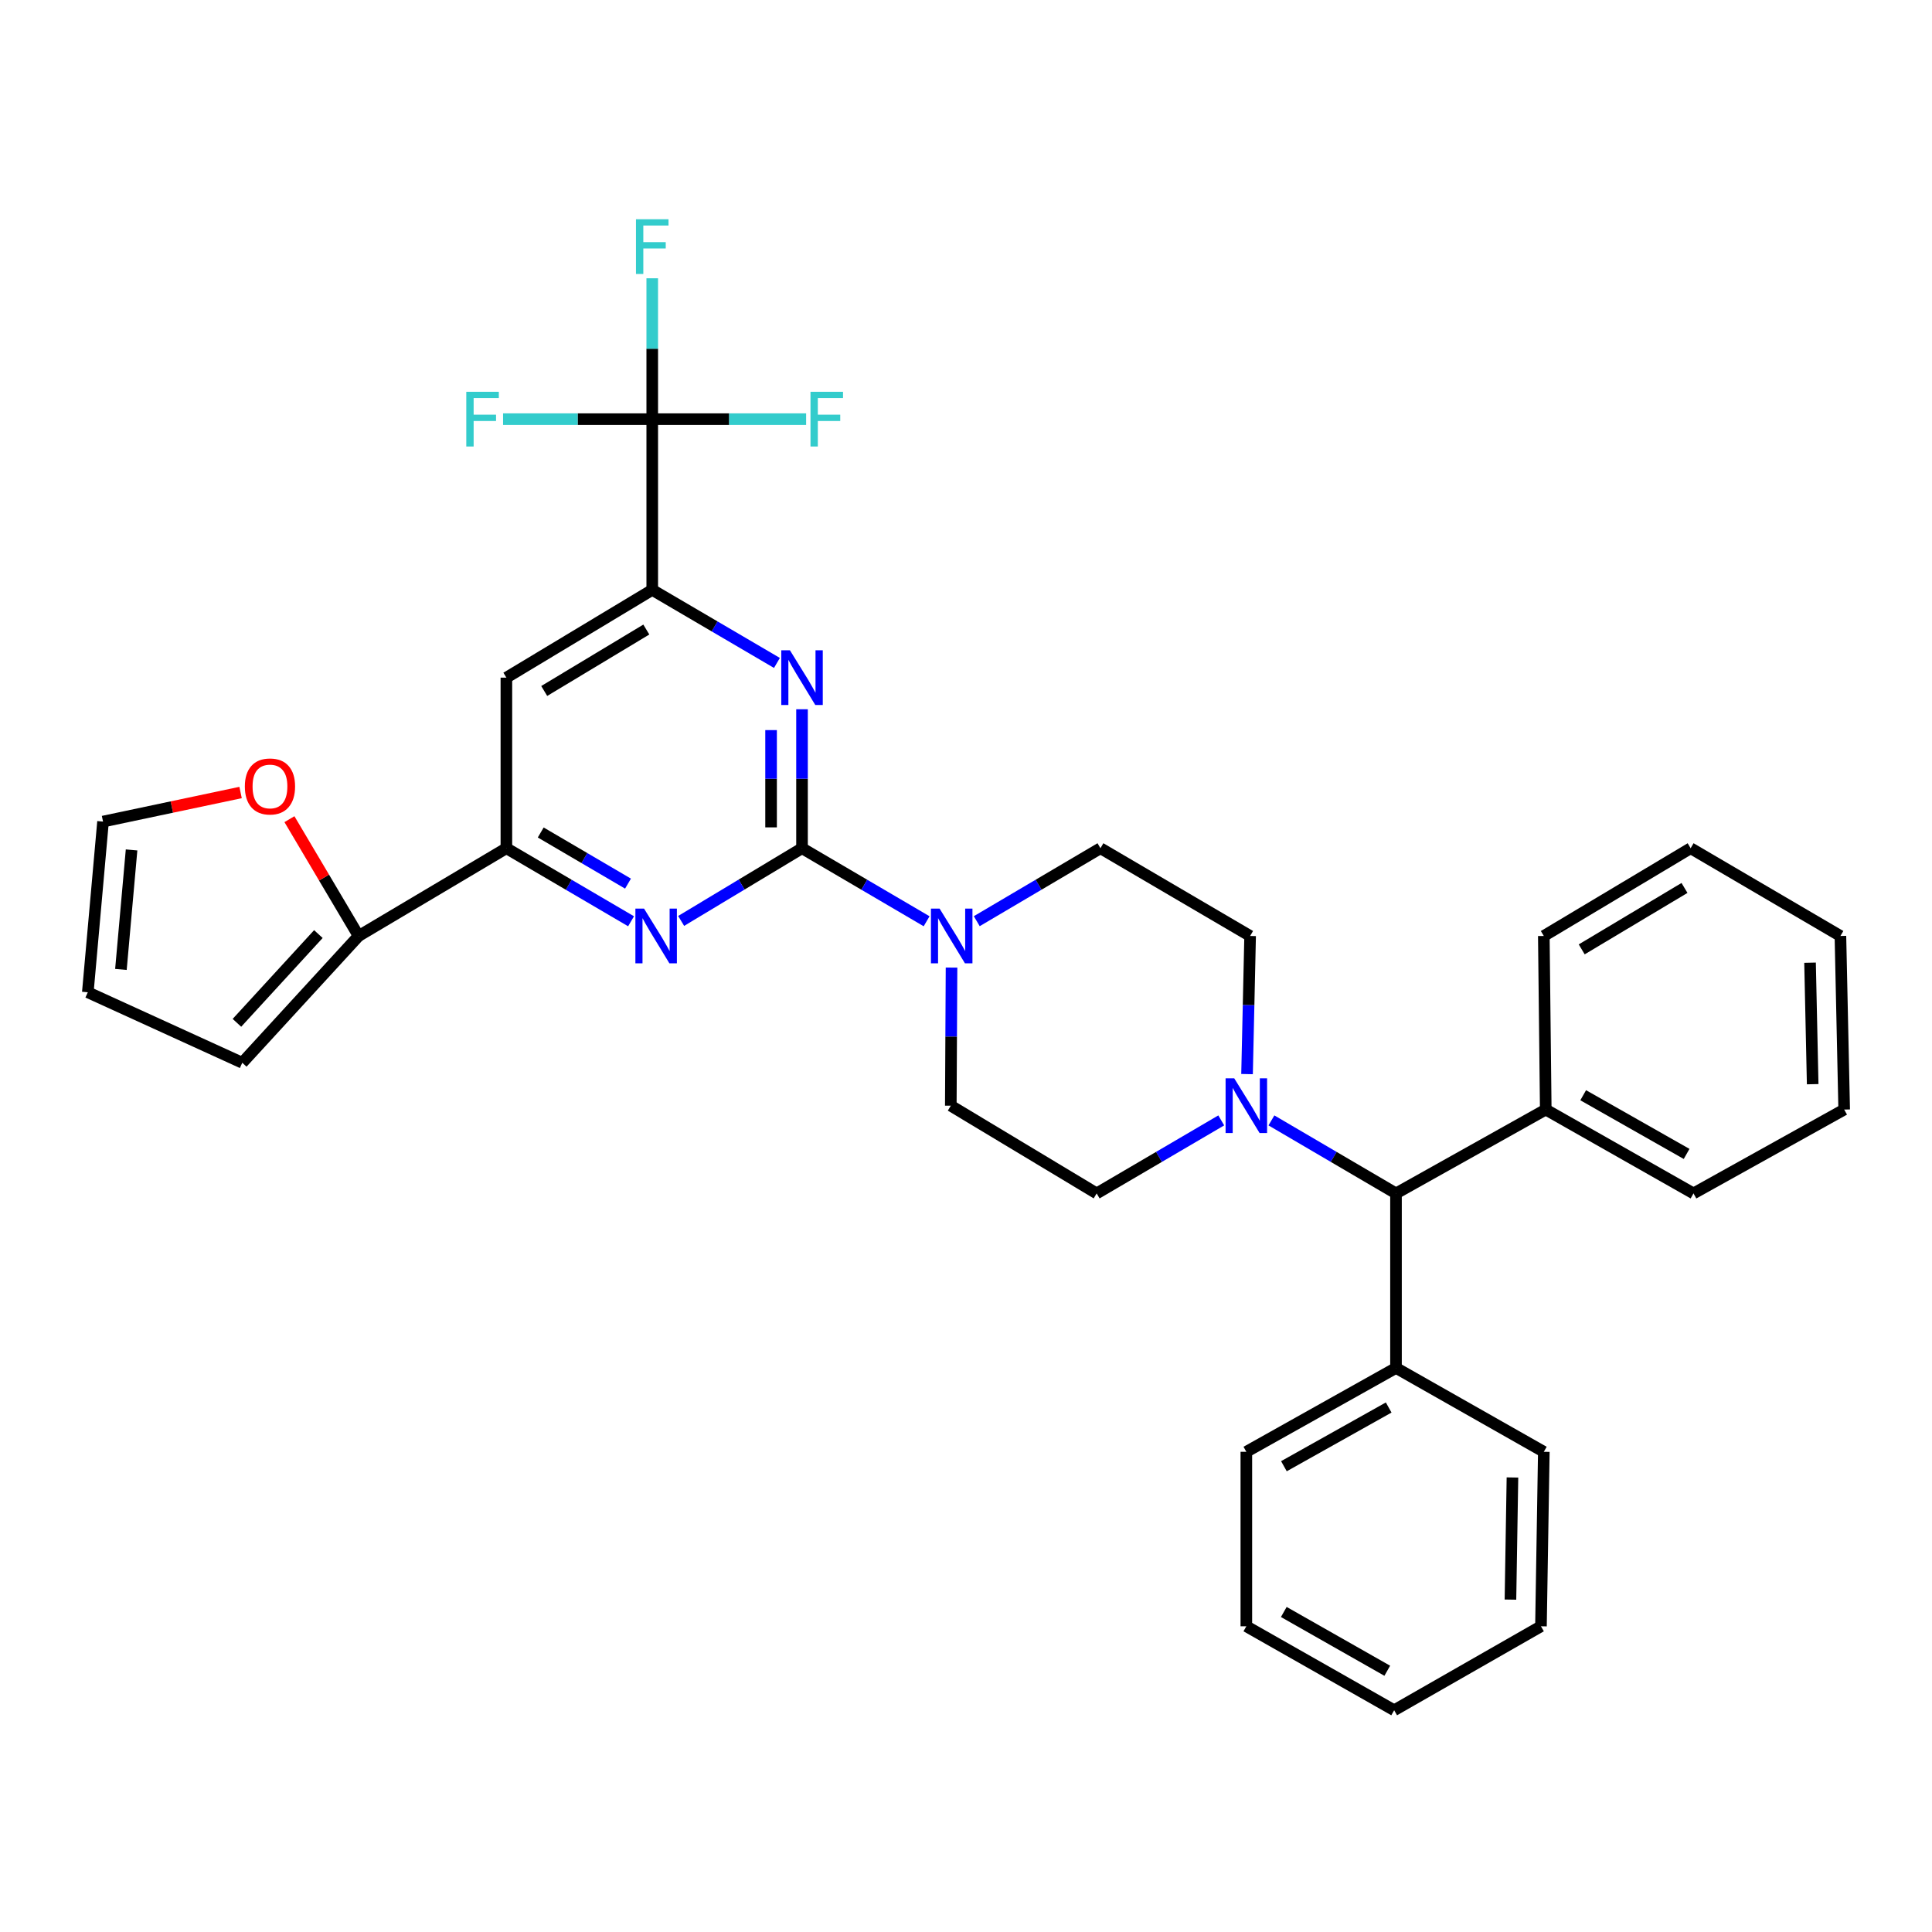 <?xml version='1.0' encoding='iso-8859-1'?>
<svg version='1.1' baseProfile='full'
              xmlns='http://www.w3.org/2000/svg'
                      xmlns:rdkit='http://www.rdkit.org/xml'
                      xmlns:xlink='http://www.w3.org/1999/xlink'
                  xml:space='preserve'
width='1000px' height='1000px' viewBox='0 0 1000 1000'>
<!-- END OF HEADER -->
<rect style='opacity:1.0;fill:#FFFFFF;stroke:none' width='1000' height='1000' x='0' y='0'> </rect>
<path class='bond-0' d='M 415.125,439.037 L 415.125,403.075' style='fill:none;fill-rule:evenodd;stroke:#000000;stroke-width:6px;stroke-linecap:butt;stroke-linejoin:miter;stroke-opacity:1' />
<path class='bond-0' d='M 415.125,403.075 L 415.125,367.113' style='fill:none;fill-rule:evenodd;stroke:#0000FF;stroke-width:6px;stroke-linecap:butt;stroke-linejoin:miter;stroke-opacity:1' />
<path class='bond-0' d='M 399.11,428.248 L 399.11,403.075' style='fill:none;fill-rule:evenodd;stroke:#000000;stroke-width:6px;stroke-linecap:butt;stroke-linejoin:miter;stroke-opacity:1' />
<path class='bond-0' d='M 399.11,403.075 L 399.11,377.901' style='fill:none;fill-rule:evenodd;stroke:#0000FF;stroke-width:6px;stroke-linecap:butt;stroke-linejoin:miter;stroke-opacity:1' />
<path class='bond-1' d='M 415.125,439.037 L 383.844,457.855' style='fill:none;fill-rule:evenodd;stroke:#000000;stroke-width:6px;stroke-linecap:butt;stroke-linejoin:miter;stroke-opacity:1' />
<path class='bond-1' d='M 383.844,457.855 L 352.563,476.673' style='fill:none;fill-rule:evenodd;stroke:#0000FF;stroke-width:6px;stroke-linecap:butt;stroke-linejoin:miter;stroke-opacity:1' />
<path class='bond-4' d='M 415.125,439.037 L 447.369,457.941' style='fill:none;fill-rule:evenodd;stroke:#000000;stroke-width:6px;stroke-linecap:butt;stroke-linejoin:miter;stroke-opacity:1' />
<path class='bond-4' d='M 447.369,457.941 L 479.612,476.846' style='fill:none;fill-rule:evenodd;stroke:#0000FF;stroke-width:6px;stroke-linecap:butt;stroke-linejoin:miter;stroke-opacity:1' />
<path class='bond-2' d='M 402.139,343.135 L 369.869,324.224' style='fill:none;fill-rule:evenodd;stroke:#0000FF;stroke-width:6px;stroke-linecap:butt;stroke-linejoin:miter;stroke-opacity:1' />
<path class='bond-2' d='M 369.869,324.224 L 337.6,305.314' style='fill:none;fill-rule:evenodd;stroke:#000000;stroke-width:6px;stroke-linecap:butt;stroke-linejoin:miter;stroke-opacity:1' />
<path class='bond-5' d='M 326.634,476.85 L 294.369,457.943' style='fill:none;fill-rule:evenodd;stroke:#0000FF;stroke-width:6px;stroke-linecap:butt;stroke-linejoin:miter;stroke-opacity:1' />
<path class='bond-5' d='M 294.369,457.943 L 262.103,439.037' style='fill:none;fill-rule:evenodd;stroke:#000000;stroke-width:6px;stroke-linecap:butt;stroke-linejoin:miter;stroke-opacity:1' />
<path class='bond-5' d='M 325.051,457.36 L 302.466,444.125' style='fill:none;fill-rule:evenodd;stroke:#0000FF;stroke-width:6px;stroke-linecap:butt;stroke-linejoin:miter;stroke-opacity:1' />
<path class='bond-5' d='M 302.466,444.125 L 279.88,430.89' style='fill:none;fill-rule:evenodd;stroke:#000000;stroke-width:6px;stroke-linecap:butt;stroke-linejoin:miter;stroke-opacity:1' />
<path class='bond-3' d='M 337.6,305.314 L 337.6,216.951' style='fill:none;fill-rule:evenodd;stroke:#000000;stroke-width:6px;stroke-linecap:butt;stroke-linejoin:miter;stroke-opacity:1' />
<path class='bond-34' d='M 337.6,305.314 L 262.103,350.745' style='fill:none;fill-rule:evenodd;stroke:#000000;stroke-width:6px;stroke-linecap:butt;stroke-linejoin:miter;stroke-opacity:1' />
<path class='bond-34' d='M 334.533,325.851 L 281.686,357.653' style='fill:none;fill-rule:evenodd;stroke:#000000;stroke-width:6px;stroke-linecap:butt;stroke-linejoin:miter;stroke-opacity:1' />
<path class='bond-18' d='M 337.6,216.951 L 337.6,180.495' style='fill:none;fill-rule:evenodd;stroke:#000000;stroke-width:6px;stroke-linecap:butt;stroke-linejoin:miter;stroke-opacity:1' />
<path class='bond-18' d='M 337.6,180.495 L 337.6,144.038' style='fill:none;fill-rule:evenodd;stroke:#33CCCC;stroke-width:6px;stroke-linecap:butt;stroke-linejoin:miter;stroke-opacity:1' />
<path class='bond-19' d='M 337.6,216.951 L 377.425,216.951' style='fill:none;fill-rule:evenodd;stroke:#000000;stroke-width:6px;stroke-linecap:butt;stroke-linejoin:miter;stroke-opacity:1' />
<path class='bond-19' d='M 377.425,216.951 L 417.251,216.951' style='fill:none;fill-rule:evenodd;stroke:#33CCCC;stroke-width:6px;stroke-linecap:butt;stroke-linejoin:miter;stroke-opacity:1' />
<path class='bond-20' d='M 337.6,216.951 L 298.994,216.951' style='fill:none;fill-rule:evenodd;stroke:#000000;stroke-width:6px;stroke-linecap:butt;stroke-linejoin:miter;stroke-opacity:1' />
<path class='bond-20' d='M 298.994,216.951 L 260.387,216.951' style='fill:none;fill-rule:evenodd;stroke:#33CCCC;stroke-width:6px;stroke-linecap:butt;stroke-linejoin:miter;stroke-opacity:1' />
<path class='bond-11' d='M 492.511,500.815 L 492.323,536.561' style='fill:none;fill-rule:evenodd;stroke:#0000FF;stroke-width:6px;stroke-linecap:butt;stroke-linejoin:miter;stroke-opacity:1' />
<path class='bond-11' d='M 492.323,536.561 L 492.134,572.306' style='fill:none;fill-rule:evenodd;stroke:#000000;stroke-width:6px;stroke-linecap:butt;stroke-linejoin:miter;stroke-opacity:1' />
<path class='bond-12' d='M 505.572,476.804 L 537.58,457.921' style='fill:none;fill-rule:evenodd;stroke:#0000FF;stroke-width:6px;stroke-linecap:butt;stroke-linejoin:miter;stroke-opacity:1' />
<path class='bond-12' d='M 537.58,457.921 L 569.589,439.037' style='fill:none;fill-rule:evenodd;stroke:#000000;stroke-width:6px;stroke-linecap:butt;stroke-linejoin:miter;stroke-opacity:1' />
<path class='bond-7' d='M 262.103,439.037 L 262.103,350.745' style='fill:none;fill-rule:evenodd;stroke:#000000;stroke-width:6px;stroke-linecap:butt;stroke-linejoin:miter;stroke-opacity:1' />
<path class='bond-8' d='M 262.103,439.037 L 185.628,484.459' style='fill:none;fill-rule:evenodd;stroke:#000000;stroke-width:6px;stroke-linecap:butt;stroke-linejoin:miter;stroke-opacity:1' />
<path class='bond-6' d='M 645.467,555.949 L 646.264,520.204' style='fill:none;fill-rule:evenodd;stroke:#0000FF;stroke-width:6px;stroke-linecap:butt;stroke-linejoin:miter;stroke-opacity:1' />
<path class='bond-6' d='M 646.264,520.204 L 647.06,484.459' style='fill:none;fill-rule:evenodd;stroke:#000000;stroke-width:6px;stroke-linecap:butt;stroke-linejoin:miter;stroke-opacity:1' />
<path class='bond-9' d='M 658.088,579.917 L 690.327,598.814' style='fill:none;fill-rule:evenodd;stroke:#0000FF;stroke-width:6px;stroke-linecap:butt;stroke-linejoin:miter;stroke-opacity:1' />
<path class='bond-9' d='M 690.327,598.814 L 722.566,617.71' style='fill:none;fill-rule:evenodd;stroke:#000000;stroke-width:6px;stroke-linecap:butt;stroke-linejoin:miter;stroke-opacity:1' />
<path class='bond-33' d='M 632.118,579.916 L 599.875,598.813' style='fill:none;fill-rule:evenodd;stroke:#0000FF;stroke-width:6px;stroke-linecap:butt;stroke-linejoin:miter;stroke-opacity:1' />
<path class='bond-33' d='M 599.875,598.813 L 567.631,617.71' style='fill:none;fill-rule:evenodd;stroke:#000000;stroke-width:6px;stroke-linecap:butt;stroke-linejoin:miter;stroke-opacity:1' />
<path class='bond-10' d='M 185.628,484.459 L 167.72,454.229' style='fill:none;fill-rule:evenodd;stroke:#000000;stroke-width:6px;stroke-linecap:butt;stroke-linejoin:miter;stroke-opacity:1' />
<path class='bond-10' d='M 167.72,454.229 L 149.811,423.998' style='fill:none;fill-rule:evenodd;stroke:#FF0000;stroke-width:6px;stroke-linecap:butt;stroke-linejoin:miter;stroke-opacity:1' />
<path class='bond-15' d='M 185.628,484.459 L 125.4,550.088' style='fill:none;fill-rule:evenodd;stroke:#000000;stroke-width:6px;stroke-linecap:butt;stroke-linejoin:miter;stroke-opacity:1' />
<path class='bond-15' d='M 164.794,483.475 L 122.634,529.415' style='fill:none;fill-rule:evenodd;stroke:#000000;stroke-width:6px;stroke-linecap:butt;stroke-linejoin:miter;stroke-opacity:1' />
<path class='bond-21' d='M 722.566,617.71 L 722.566,708.039' style='fill:none;fill-rule:evenodd;stroke:#000000;stroke-width:6px;stroke-linecap:butt;stroke-linejoin:miter;stroke-opacity:1' />
<path class='bond-22' d='M 722.566,617.71 L 800.082,574.308' style='fill:none;fill-rule:evenodd;stroke:#000000;stroke-width:6px;stroke-linecap:butt;stroke-linejoin:miter;stroke-opacity:1' />
<path class='bond-16' d='M 124.526,410.201 L 88.928,417.723' style='fill:none;fill-rule:evenodd;stroke:#FF0000;stroke-width:6px;stroke-linecap:butt;stroke-linejoin:miter;stroke-opacity:1' />
<path class='bond-16' d='M 88.928,417.723 L 53.329,425.245' style='fill:none;fill-rule:evenodd;stroke:#000000;stroke-width:6px;stroke-linecap:butt;stroke-linejoin:miter;stroke-opacity:1' />
<path class='bond-14' d='M 492.134,572.306 L 567.631,617.71' style='fill:none;fill-rule:evenodd;stroke:#000000;stroke-width:6px;stroke-linecap:butt;stroke-linejoin:miter;stroke-opacity:1' />
<path class='bond-13' d='M 569.589,439.037 L 647.06,484.459' style='fill:none;fill-rule:evenodd;stroke:#000000;stroke-width:6px;stroke-linecap:butt;stroke-linejoin:miter;stroke-opacity:1' />
<path class='bond-17' d='M 125.4,550.088 L 45.455,513.599' style='fill:none;fill-rule:evenodd;stroke:#000000;stroke-width:6px;stroke-linecap:butt;stroke-linejoin:miter;stroke-opacity:1' />
<path class='bond-35' d='M 53.329,425.245 L 45.455,513.599' style='fill:none;fill-rule:evenodd;stroke:#000000;stroke-width:6px;stroke-linecap:butt;stroke-linejoin:miter;stroke-opacity:1' />
<path class='bond-35' d='M 68.1,439.92 L 62.588,501.768' style='fill:none;fill-rule:evenodd;stroke:#000000;stroke-width:6px;stroke-linecap:butt;stroke-linejoin:miter;stroke-opacity:1' />
<path class='bond-25' d='M 722.566,708.039 L 645.103,751.451' style='fill:none;fill-rule:evenodd;stroke:#000000;stroke-width:6px;stroke-linecap:butt;stroke-linejoin:miter;stroke-opacity:1' />
<path class='bond-25' d='M 718.776,728.522 L 664.552,758.911' style='fill:none;fill-rule:evenodd;stroke:#000000;stroke-width:6px;stroke-linecap:butt;stroke-linejoin:miter;stroke-opacity:1' />
<path class='bond-26' d='M 722.566,708.039 L 799.077,751.451' style='fill:none;fill-rule:evenodd;stroke:#000000;stroke-width:6px;stroke-linecap:butt;stroke-linejoin:miter;stroke-opacity:1' />
<path class='bond-23' d='M 800.082,574.308 L 876.549,617.71' style='fill:none;fill-rule:evenodd;stroke:#000000;stroke-width:6px;stroke-linecap:butt;stroke-linejoin:miter;stroke-opacity:1' />
<path class='bond-23' d='M 819.458,566.89 L 872.985,597.272' style='fill:none;fill-rule:evenodd;stroke:#000000;stroke-width:6px;stroke-linecap:butt;stroke-linejoin:miter;stroke-opacity:1' />
<path class='bond-24' d='M 800.082,574.308 L 799.077,484.459' style='fill:none;fill-rule:evenodd;stroke:#000000;stroke-width:6px;stroke-linecap:butt;stroke-linejoin:miter;stroke-opacity:1' />
<path class='bond-30' d='M 876.549,617.71 L 954.545,574.308' style='fill:none;fill-rule:evenodd;stroke:#000000;stroke-width:6px;stroke-linecap:butt;stroke-linejoin:miter;stroke-opacity:1' />
<path class='bond-27' d='M 799.077,484.459 L 875.072,439.037' style='fill:none;fill-rule:evenodd;stroke:#000000;stroke-width:6px;stroke-linecap:butt;stroke-linejoin:miter;stroke-opacity:1' />
<path class='bond-27' d='M 818.693,491.393 L 871.889,459.597' style='fill:none;fill-rule:evenodd;stroke:#000000;stroke-width:6px;stroke-linecap:butt;stroke-linejoin:miter;stroke-opacity:1' />
<path class='bond-28' d='M 645.103,751.451 L 645.103,841.762' style='fill:none;fill-rule:evenodd;stroke:#000000;stroke-width:6px;stroke-linecap:butt;stroke-linejoin:miter;stroke-opacity:1' />
<path class='bond-29' d='M 799.077,751.451 L 797.6,841.762' style='fill:none;fill-rule:evenodd;stroke:#000000;stroke-width:6px;stroke-linecap:butt;stroke-linejoin:miter;stroke-opacity:1' />
<path class='bond-29' d='M 782.842,764.736 L 781.808,827.954' style='fill:none;fill-rule:evenodd;stroke:#000000;stroke-width:6px;stroke-linecap:butt;stroke-linejoin:miter;stroke-opacity:1' />
<path class='bond-31' d='M 875.072,439.037 L 952.597,484.459' style='fill:none;fill-rule:evenodd;stroke:#000000;stroke-width:6px;stroke-linecap:butt;stroke-linejoin:miter;stroke-opacity:1' />
<path class='bond-37' d='M 645.103,841.762 L 721.614,885.227' style='fill:none;fill-rule:evenodd;stroke:#000000;stroke-width:6px;stroke-linecap:butt;stroke-linejoin:miter;stroke-opacity:1' />
<path class='bond-37' d='M 664.491,834.356 L 718.048,864.782' style='fill:none;fill-rule:evenodd;stroke:#000000;stroke-width:6px;stroke-linecap:butt;stroke-linejoin:miter;stroke-opacity:1' />
<path class='bond-32' d='M 797.6,841.762 L 721.614,885.227' style='fill:none;fill-rule:evenodd;stroke:#000000;stroke-width:6px;stroke-linecap:butt;stroke-linejoin:miter;stroke-opacity:1' />
<path class='bond-36' d='M 954.545,574.308 L 952.597,484.459' style='fill:none;fill-rule:evenodd;stroke:#000000;stroke-width:6px;stroke-linecap:butt;stroke-linejoin:miter;stroke-opacity:1' />
<path class='bond-36' d='M 938.241,561.178 L 936.877,498.284' style='fill:none;fill-rule:evenodd;stroke:#000000;stroke-width:6px;stroke-linecap:butt;stroke-linejoin:miter;stroke-opacity:1' />
<path  class='atom-1' d='M 408.865 336.585
L 418.145 351.585
Q 419.065 353.065, 420.545 355.745
Q 422.025 358.425, 422.105 358.585
L 422.105 336.585
L 425.865 336.585
L 425.865 364.905
L 421.985 364.905
L 412.025 348.505
Q 410.865 346.585, 409.625 344.385
Q 408.425 342.185, 408.065 341.505
L 408.065 364.905
L 404.385 364.905
L 404.385 336.585
L 408.865 336.585
' fill='#0000FF'/>
<path  class='atom-2' d='M 333.36 470.299
L 342.64 485.299
Q 343.56 486.779, 345.04 489.459
Q 346.52 492.139, 346.6 492.299
L 346.6 470.299
L 350.36 470.299
L 350.36 498.619
L 346.48 498.619
L 336.52 482.219
Q 335.36 480.299, 334.12 478.099
Q 332.92 475.899, 332.56 475.219
L 332.56 498.619
L 328.88 498.619
L 328.88 470.299
L 333.36 470.299
' fill='#0000FF'/>
<path  class='atom-5' d='M 486.337 470.299
L 495.617 485.299
Q 496.537 486.779, 498.017 489.459
Q 499.497 492.139, 499.577 492.299
L 499.577 470.299
L 503.337 470.299
L 503.337 498.619
L 499.457 498.619
L 489.497 482.219
Q 488.337 480.299, 487.097 478.099
Q 485.897 475.899, 485.537 475.219
L 485.537 498.619
L 481.857 498.619
L 481.857 470.299
L 486.337 470.299
' fill='#0000FF'/>
<path  class='atom-7' d='M 638.843 558.146
L 648.123 573.146
Q 649.043 574.626, 650.523 577.306
Q 652.003 579.986, 652.083 580.146
L 652.083 558.146
L 655.843 558.146
L 655.843 586.466
L 651.963 586.466
L 642.003 570.066
Q 640.843 568.146, 639.603 565.946
Q 638.403 563.746, 638.043 563.066
L 638.043 586.466
L 634.363 586.466
L 634.363 558.146
L 638.843 558.146
' fill='#0000FF'/>
<path  class='atom-11' d='M 126.734 407.067
Q 126.734 400.267, 130.094 396.467
Q 133.454 392.667, 139.734 392.667
Q 146.014 392.667, 149.374 396.467
Q 152.734 400.267, 152.734 407.067
Q 152.734 413.947, 149.334 417.867
Q 145.934 421.747, 139.734 421.747
Q 133.494 421.747, 130.094 417.867
Q 126.734 413.987, 126.734 407.067
M 139.734 418.547
Q 144.054 418.547, 146.374 415.667
Q 148.734 412.747, 148.734 407.067
Q 148.734 401.507, 146.374 398.707
Q 144.054 395.867, 139.734 395.867
Q 135.414 395.867, 133.054 398.667
Q 130.734 401.467, 130.734 407.067
Q 130.734 412.787, 133.054 415.667
Q 135.414 418.547, 139.734 418.547
' fill='#FF0000'/>
<path  class='atom-19' d='M 329.18 113.486
L 346.02 113.486
L 346.02 116.726
L 332.98 116.726
L 332.98 125.326
L 344.58 125.326
L 344.58 128.606
L 332.98 128.606
L 332.98 141.806
L 329.18 141.806
L 329.18 113.486
' fill='#33CCCC'/>
<path  class='atom-20' d='M 419.509 202.791
L 436.349 202.791
L 436.349 206.031
L 423.309 206.031
L 423.309 214.631
L 434.909 214.631
L 434.909 217.911
L 423.309 217.911
L 423.309 231.111
L 419.509 231.111
L 419.509 202.791
' fill='#33CCCC'/>
<path  class='atom-21' d='M 241.351 202.791
L 258.191 202.791
L 258.191 206.031
L 245.151 206.031
L 245.151 214.631
L 256.751 214.631
L 256.751 217.911
L 245.151 217.911
L 245.151 231.111
L 241.351 231.111
L 241.351 202.791
' fill='#33CCCC'/>
</svg>
